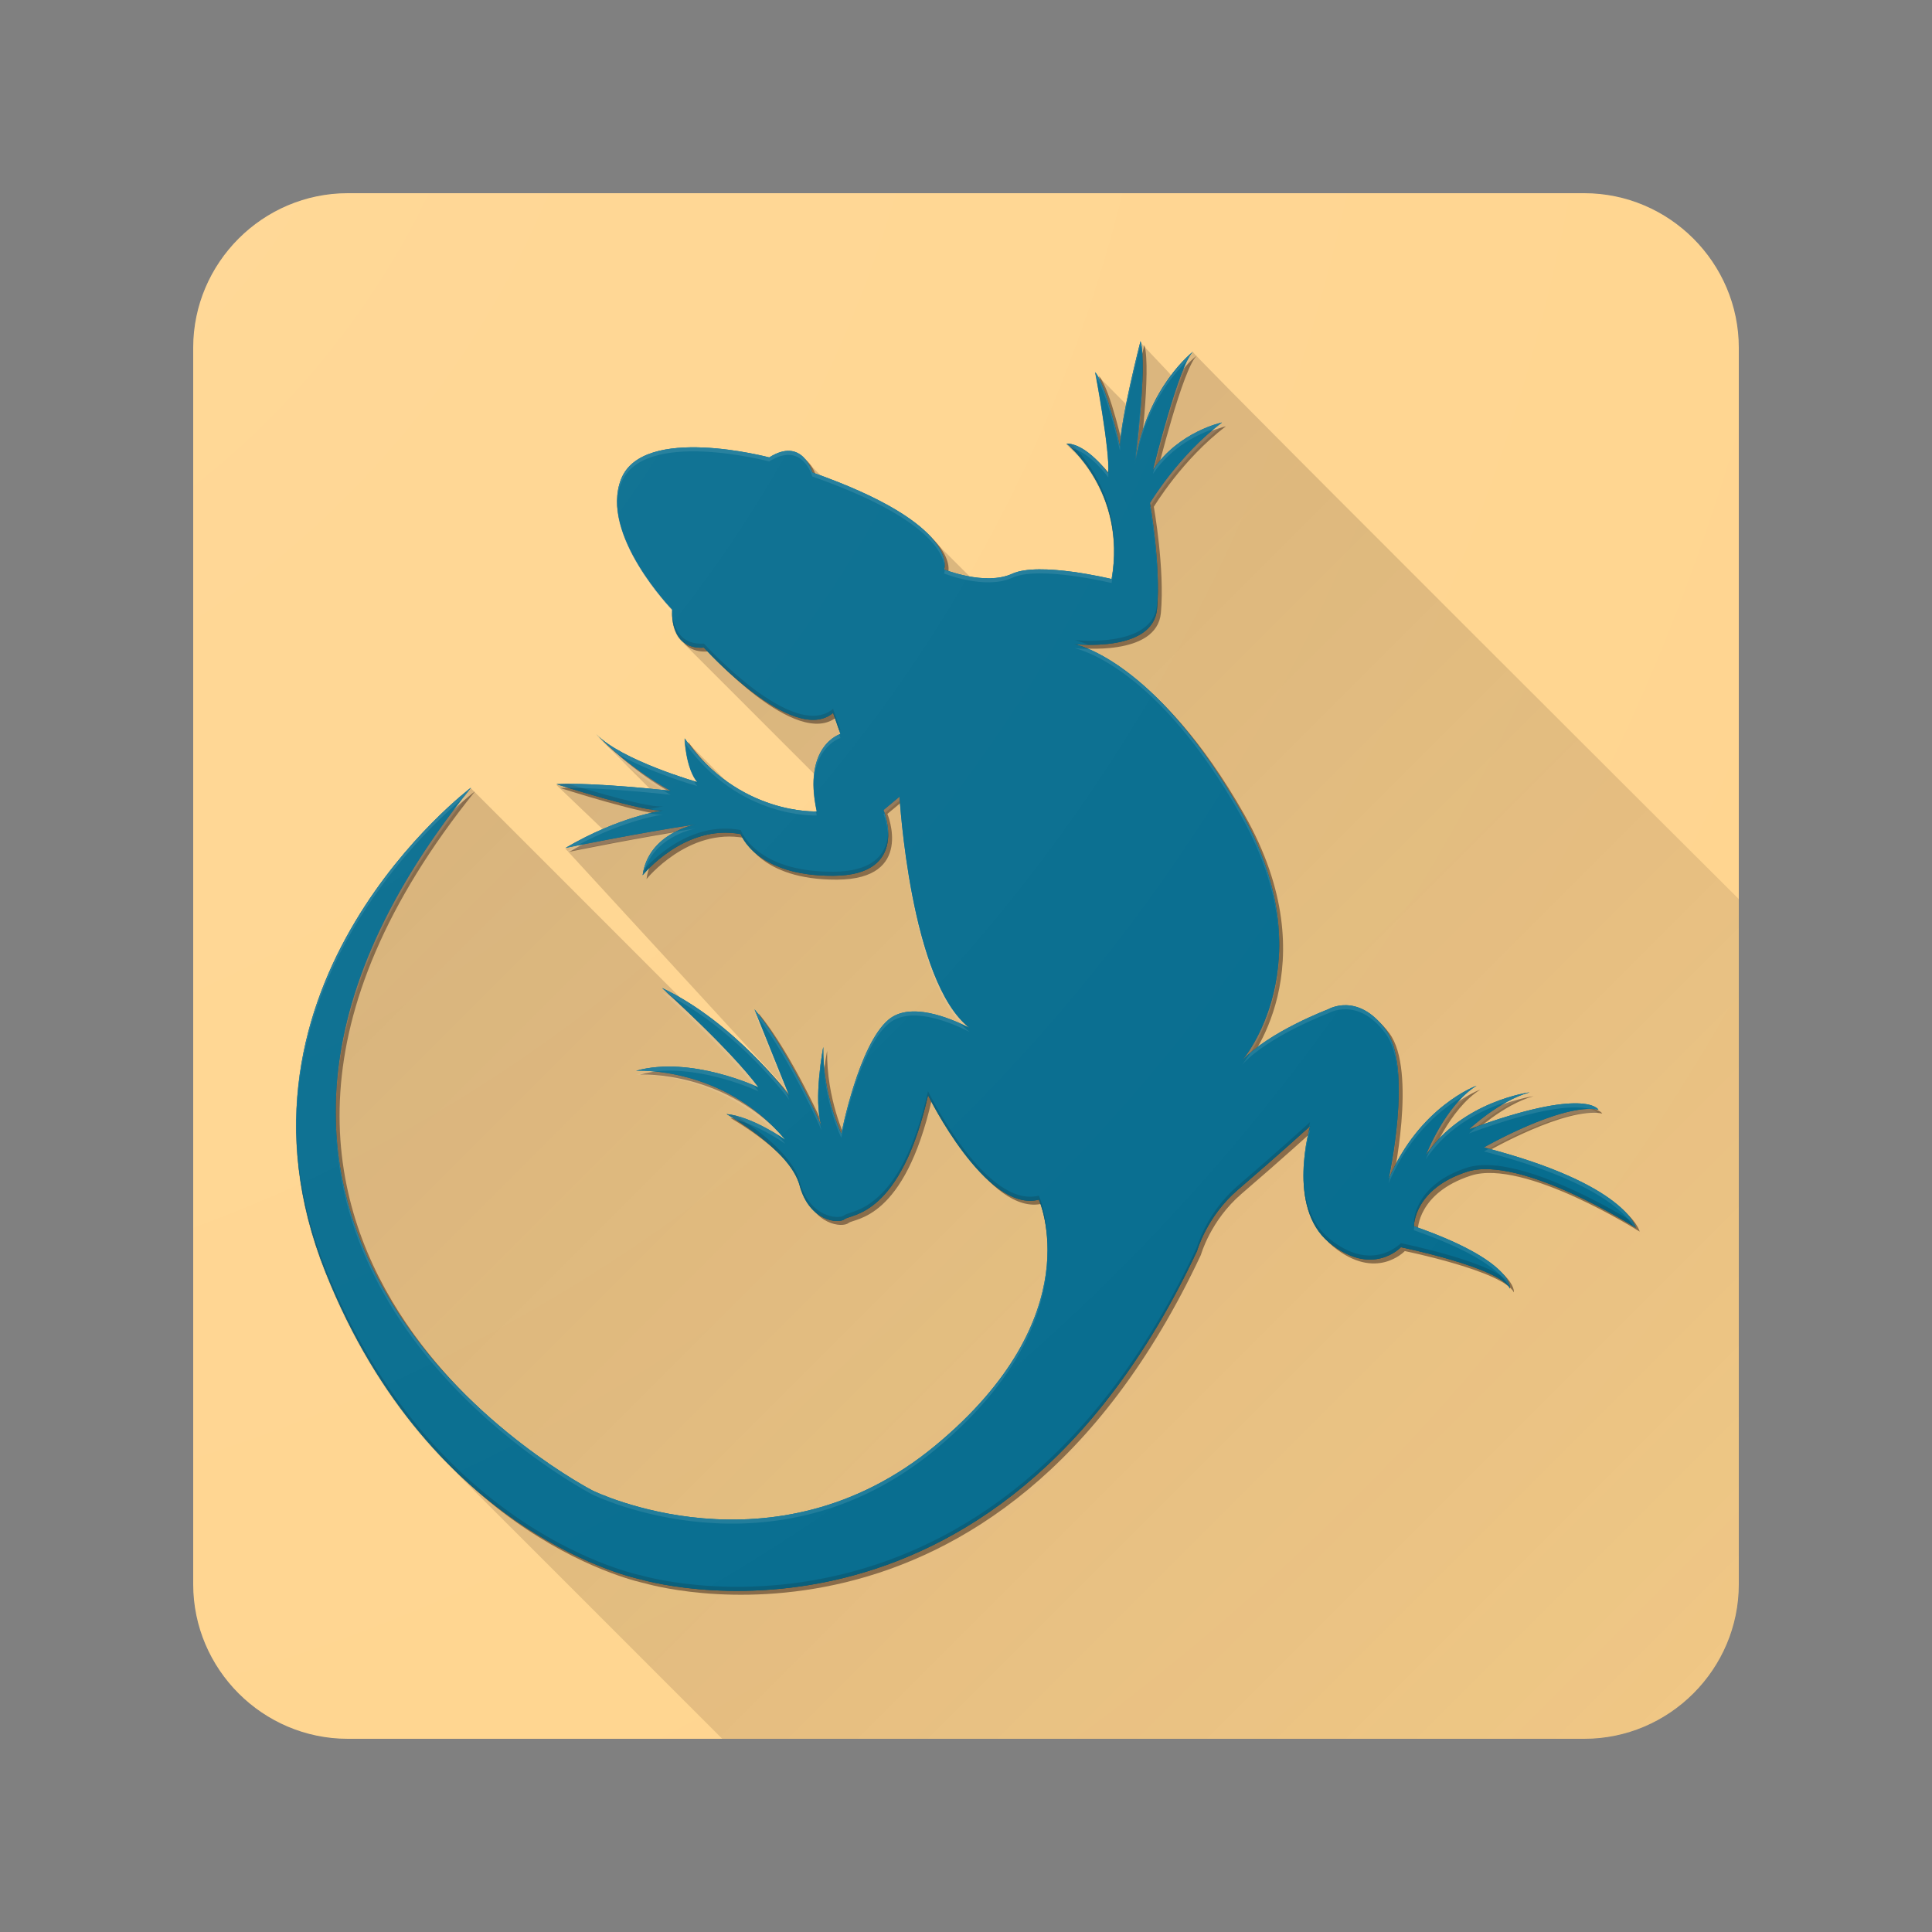 <?xml version="1.0" encoding="utf-8"?>
<!-- Generator: Adobe Illustrator 20.0.0, SVG Export Plug-In . SVG Version: 6.00 Build 0)  -->
<svg version="1.1" id="Layer_1" xmlns="http://www.w3.org/2000/svg" xmlns:xlink="http://www.w3.org/1999/xlink" x="0px" y="0px"
	 width="500px" height="500px" viewBox="0 0 500 500" style="enable-background:new 0 0 500 500;" xml:space="preserve">
<rect x="0" y="0" width="500" height="500" fill="#808080" stroke="none"/>
<style type="text/css">
	.st0{fill:#FFD48D;}
	.st1{opacity:0.2;clip-path:url(#SVGID_2_);fill:url(#SVGID_3_);}
	.st2{fill:#00698C;}
	.st3{opacity:0.5;}
	.st4{fill:#281309;}
	.st5{opacity:0.2;}
	.st6{fill:#04181E;}
	.st7{opacity:0.1;}
	.st8{fill:#FFFFFF;}
	.st9{opacity:0.11;fill:url(#SVGID_4_);}
</style>
<g>
	<g>
		<path class="st0" d="M410,450H90c-22,0-40-18-40-40V90c0-22,18-40,40-40h320c22,0,40,18,40,40v320C450,432,432,450,410,450z"/>
	</g>
	<g>
		<defs>
			<path id="SVGID_1_" d="M410,450H90c-22,0-40-18-40-40V90c0-22,18-40,40-40h320c22,0,40,18,40,40v320C450,432,432,450,410,450z"/>
		</defs>
		<clipPath id="SVGID_2_">
			<use xlink:href="#SVGID_1_"  style="overflow:visible;"/>
		</clipPath>
		<linearGradient id="SVGID_3_" gradientUnits="userSpaceOnUse" x1="130.449" y1="153.176" x2="591.006" y2="613.733">
			<stop  offset="0" style="stop-color:#281309"/>
			<stop  offset="1" style="stop-color:#281309;stop-opacity:0"/>
		</linearGradient>
		<path class="st1" d="M348.155,611.242c24.567,24.565,49.405,29.447,49.405,29.447s91.154,27.552,143.946-84.992
			c0,0,2.442-8.866,10.528-15.808c1.877-1.612,3.661-3.156,5.338-4.618c0,0,17.811,17.824,18.329,18.25
			c11.144,9.148,18.566,1.2,18.566,1.2s20.279,4.131,26.62,8.955c0.073,0.109,1.461,1.426,1.623,1.739c0,0,0.282-1.841-2.872-4.843
			c-0.212-0.227-18.652-18.663-18.802-18.812c1.999-2.385,5.243-4.845,10.52-6.563c13.814-4.497,43.702,14.486,43.702,14.486
			s-0.396-1.881-3.391-4.758l-22.483-22.488c5.716-2.287,12.012-4.12,16.188-3.318l-121.059-120.87
			c0.073,0.012,0.15,0.018,0.221,0.032c0,0-0.199-0.358-0.928-0.738c0.072,0.012,0.15,0.018,0.221,0.032
			c0,0-0.019-0.033-0.061-0.085c3.802-1.249,6.991-3.597,7.383-7.93c1.031-11.399-1.827-27.459-1.827-27.459
			s7.334-12.266,18.642-20.82c0,0-10.891-10.379-10.6-10.6c0,0,2.077-6.883,3.164-7.79c0,0-232.374-231.289-231.782-231.782
			c0,0-2.587,1.967-5.667,6.039c-0.06-0.34-7.819-8.152-7.978-8.709c0,0-2.135,8.31-3.706,16.153
			c-0.087-0.123-7.768-7.797-8.034-8.116c0,0,3.723,19.563,3.406,25.757c-0.118-0.118-2.237-2.237-2.484-2.475
			c-2.102-2.181-5.261-4.8-8.339-4.798c0,0,2.878,2.868,2.957,2.935c4.322,4.914,11.558,15.893,8.718,32.119
			c0,0-18.741-4.567-25.734-1.369c-3.261,1.491-7.31,1.349-10.704,0.773c-0.049-0.048-0.099-0.097-0.15-0.145l-10.601-10.601
			c-4.033-4.203-12.032-9.564-27.714-15.327c-0.079-0.075-4.226-4.239-4.484-4.46c-1.654-1.899-4.534-3.306-9.228-0.346
			c0,0-32.732-8.706-38.338,5.632c-5.606,14.337,13.229,33.758,13.229,33.758s-0.497,5.542,2.769,8.318l33.919,33.919
			c0.021,0.024,0.041,0.049,0.062,0.073c-0.331,2.612-0.217,5.862,0.666,9.916c0,0-11.239,0.577-22.76-7.399l-11.445-11.496
			c0,0,0.263,7.685,3.287,11.311c0,0-19.605-5.603-26.171-12.422c0,0,0.35,0.369,0.977,0.987
			c0.162,0.166,12.969,12.973,13.146,13.15c-6.47-0.625-17.561-1.533-24.394-1.179l12.09,11.555
			c-2.989,1.285-6.278,2.902-9.75,4.937l57.075,62.11c-0.123-0.123-7.907-7.906-8.148-8.145c-4.87-4.908-18.98-15.146-18.96-15.171
			l-54.412-54.412c0,0-67.458,50.717-37.675,125.403c9.042,22.674,20.97,39.036,32.906,50.786
			C117.314,380.401,347.919,611.01,348.155,611.242z"/>
	</g>
	<g>
		<g>
			<path class="st2" d="M379.645,303.254c13.814-4.497,43.702,14.486,43.702,14.486s-2.337-11.225-39.301-20.792
				c0,0,20.201-11.581,29.614-9.772c0,0-3.284-6.043-33.502,5.111c0,0,7.855-7.43,15.712-9.593c0,0-17.442,2.254-26.848,16.248
				c0,0,5.002-12.955,13.117-17.968c0,0-14.85,5.361-22.786,24.276c0,0,6.462-29.104-0.796-38.858
				c-7.258-9.754-14.855-5.174-14.855-5.174s-15.368,5.793-22.272,13.309c0,0,21.921-25.312-0.377-64.678
				c-22.298-39.366-43.025-43.155-43.025-43.155s20.38,2.322,21.411-9.077c1.031-11.399-1.827-27.459-1.827-27.459
				s7.334-12.266,18.642-20.82c0,0-11.225,2.337-17.869,12.271c0,0,6.808-27.636,10.433-30.66c0,0-11.826,8.987-15.011,28.331
				c0,0,3.183-24.612,1.366-31.001c0,0-5.171,20.123-5.34,27.29c0,0-3.376-15.628-6.4-19.254c0,0,3.896,20.464,3.38,26.164
				c0,0-5.53-7.683-10.797-7.68c0,0,15.636,12.427,11.675,35.053c0,0-18.741-4.567-25.734-1.369
				c-6.993,3.199-17.617-1.114-17.617-1.114s4.398-11.574-34.122-25.112c0,0-2.509-9.325-11.141-3.88c0,0-32.732-8.706-38.338,5.632
				c-5.606,14.337,13.229,33.758,13.229,33.758s-0.945,10.449,8.208,9.84c0,0,23.069,25.549,33.427,16.908l1.902,5.439
				c0,0-9.843,2.941-6.121,20.037c0,0-20.206,1.046-34.205-18.895c0,0,0.263,7.685,3.287,11.311c0,0-19.605-5.603-26.171-12.422
				c0,0,7.862,8.372,19.264,14.671c0,0-19.431-2.236-29.534-1.713c0,0,22.801,7.329,27.637,6.808c0,0-11.139,1.387-25.297,9.684
				c0,0,19.514-3.982,33.588-6.061c0,0-12.175,2.251-13.637,13.133c0,0,10.787-13.39,25.383-10.634c0,0,3.805,10.879,23.925,10.782
				c20.12-0.096,13.031-17.018,13.031-17.018l4.143-3.456c0,0,2.73,48.063,18.134,59.836c-5.349-2.716-15.42-6.768-20.955-2.152
				c-7.769,6.481-12.248,29.539-12.248,29.539s-4.841-10.015-4.674-22.449c0,0-2.67,13.645-0.421,20.552
				c0,0-8.732-19.944-17.372-30.301l8.992,22.361c0,0-14.085-18.991-32.914-27.876c0,0,17.278,15.449,24.969,25.721
				c0,0-17.448-8.282-31.694-4.302c0,0,22.624-1.306,38.609,17.856c0,0-8.552-6.041-15.202-6.642c0,0,16.412,9.145,18.92,18.47
				c2.509,9.325,10.108,10.012,11.662,8.716c1.554-1.296,14.421-0.612,21.573-32.048c0,0,14.954,30.562,28.682,27.015
				c0,0,13.73,30.086-26.824,63.655c-41.906,34.688-88.679,11.615-88.679,11.615s-125.664-64.8-31.436-181.93
				c0,0-67.458,50.717-37.675,125.403c27.478,68.904,81.605,79.527,81.605,79.527s91.154,27.552,143.946-84.992
				c0,0,2.442-8.866,10.528-15.808c10.794-9.268,18.73-16.503,18.73-16.503s-6.207,20.987,4.937,30.135
				c11.144,9.148,18.566,1.2,18.566,1.2s25.39,5.169,28.243,10.694c0,0,1.119-7.082-24.877-16.136
				C365.922,317.336,365.831,307.751,379.645,303.254z"/>
		</g>
	</g>
	<g>
		<g>
			<g>
				<g class="st3">
					<path class="st4" d="M380.645,304.254c13.814-4.497,43.702,14.486,43.702,14.486s-2.337-11.225-39.301-20.792
						c0,0,20.201-11.581,29.614-9.772c0,0-3.284-6.043-33.502,5.111c0,0,7.855-7.43,15.712-9.593c0,0-17.442,2.254-26.848,16.248
						c0,0,5.002-12.955,13.117-17.968c0,0-14.85,5.361-22.786,24.276c0,0,6.462-29.104-0.796-38.858
						c-7.258-9.754-14.855-5.174-14.855-5.174s-15.368,5.793-22.272,13.309c0,0,21.921-25.312-0.377-64.678
						c-22.298-39.366-43.025-43.155-43.025-43.155s20.38,2.322,21.411-9.077c1.031-11.399-1.827-27.459-1.827-27.459
						s7.334-12.266,18.642-20.82c0,0-11.225,2.337-17.869,12.271c0,0,6.808-27.636,10.433-30.66c0,0-11.826,8.987-15.011,28.331
						c0,0,3.183-24.612,1.366-31.001c0,0-5.171,20.123-5.34,27.29c0,0-3.376-15.628-6.4-19.254c0,0,3.896,20.464,3.38,26.164
						c0,0-5.53-7.683-10.797-7.68c0,0,15.636,12.427,11.675,35.053c0,0-18.741-4.567-25.734-1.369
						c-6.993,3.199-17.617-1.114-17.617-1.114s4.398-11.574-34.122-25.112c0,0-2.509-9.325-11.141-3.88
						c0,0-32.732-8.706-38.338,5.632c-5.606,14.337,13.229,33.758,13.229,33.758s-0.945,10.449,8.208,9.84
						c0,0,23.069,25.549,33.427,16.908l1.902,5.439c0,0-9.843,2.941-6.121,20.037c0,0-20.206,1.046-34.205-18.895
						c0,0,0.263,7.685,3.287,11.311c0,0-19.605-5.603-26.171-12.422c0,0,7.862,8.372,19.264,14.671c0,0-19.431-2.236-29.534-1.713
						c0,0,22.801,7.329,27.637,6.808c0,0-11.139,1.387-25.297,9.684c0,0,19.514-3.982,33.588-6.061c0,0-12.175,2.251-13.637,13.133
						c0,0,10.787-13.39,25.383-10.634c0,0,3.805,10.879,23.925,10.782c20.12-0.096,13.031-17.018,13.031-17.018l4.143-3.456
						c0,0,2.73,48.063,18.134,59.836c-5.349-2.716-15.42-6.768-20.955-2.152c-7.769,6.481-12.248,29.539-12.248,29.539
						s-4.841-10.015-4.674-22.449c0,0-2.67,13.645-0.421,20.552c0,0-8.732-19.944-17.372-30.301l8.992,22.361
						c0,0-14.085-18.991-32.914-27.876c0,0,17.278,15.449,24.969,25.721c0,0-17.448-8.282-31.694-4.302
						c0,0,22.624-1.306,38.609,17.856c0,0-8.552-6.041-15.202-6.642c0,0,16.412,9.145,18.92,18.47
						c2.509,9.325,10.108,10.012,11.662,8.716c1.554-1.296,14.421-0.612,21.573-32.048c0,0,14.954,30.562,28.682,27.015
						c0,0,13.73,30.086-26.824,63.655c-41.906,34.688-88.679,11.615-88.679,11.615s-125.664-64.8-31.436-181.93
						c0,0-67.458,50.717-37.675,125.403c27.478,68.904,81.605,79.527,81.605,79.527s91.154,27.552,143.946-84.992
						c0,0,2.442-8.866,10.528-15.808c10.794-9.268,18.73-16.503,18.73-16.503s-6.207,20.987,4.937,30.135
						c11.144,9.148,18.566,1.2,18.566,1.2s25.39,5.169,28.243,10.694c0,0,1.119-7.082-24.877-16.136
						C366.922,318.336,366.831,308.751,380.645,304.254z"/>
				</g>
				<g>
					<path class="st2" d="M379.645,303.254c13.814-4.497,43.702,14.486,43.702,14.486s-2.337-11.225-39.301-20.792
						c0,0,20.201-11.581,29.614-9.772c0,0-3.284-6.043-33.502,5.111c0,0,7.855-7.43,15.712-9.593c0,0-17.442,2.254-26.848,16.248
						c0,0,5.002-12.955,13.117-17.968c0,0-14.85,5.361-22.786,24.276c0,0,6.462-29.104-0.796-38.858
						c-7.258-9.754-14.855-5.174-14.855-5.174s-15.368,5.793-22.272,13.309c0,0,21.921-25.312-0.377-64.678
						c-22.298-39.366-43.025-43.155-43.025-43.155s20.38,2.322,21.411-9.077c1.031-11.399-1.827-27.459-1.827-27.459
						s7.334-12.266,18.642-20.82c0,0-11.225,2.337-17.869,12.271c0,0,6.808-27.636,10.433-30.66c0,0-11.826,8.987-15.011,28.331
						c0,0,3.183-24.612,1.366-31.001c0,0-5.171,20.123-5.34,27.29c0,0-3.376-15.628-6.4-19.254c0,0,3.896,20.464,3.38,26.164
						c0,0-5.53-7.683-10.797-7.68c0,0,15.636,12.427,11.675,35.053c0,0-18.741-4.567-25.734-1.369
						c-6.993,3.199-17.617-1.114-17.617-1.114s4.398-11.574-34.122-25.112c0,0-2.509-9.325-11.141-3.88
						c0,0-32.732-8.706-38.338,5.632c-5.606,14.337,13.229,33.758,13.229,33.758s-0.945,10.449,8.208,9.84
						c0,0,23.069,25.549,33.427,16.908l1.902,5.439c0,0-9.843,2.941-6.121,20.037c0,0-20.206,1.046-34.205-18.895
						c0,0,0.263,7.685,3.287,11.311c0,0-19.605-5.603-26.171-12.422c0,0,7.862,8.372,19.264,14.671c0,0-19.431-2.236-29.534-1.713
						c0,0,22.801,7.329,27.637,6.808c0,0-11.139,1.387-25.297,9.684c0,0,19.514-3.982,33.588-6.061c0,0-12.175,2.251-13.637,13.133
						c0,0,10.787-13.39,25.383-10.634c0,0,3.805,10.879,23.925,10.782c20.12-0.096,13.031-17.018,13.031-17.018l4.143-3.456
						c0,0,2.73,48.063,18.134,59.836c-5.349-2.716-15.42-6.768-20.955-2.152c-7.769,6.481-12.248,29.539-12.248,29.539
						s-4.841-10.015-4.674-22.449c0,0-2.67,13.645-0.421,20.552c0,0-8.732-19.944-17.372-30.301l8.992,22.361
						c0,0-14.085-18.991-32.914-27.876c0,0,17.278,15.449,24.969,25.721c0,0-17.448-8.282-31.694-4.302
						c0,0,22.624-1.306,38.609,17.856c0,0-8.552-6.041-15.202-6.642c0,0,16.412,9.145,18.92,18.47
						c2.509,9.325,10.108,10.012,11.662,8.716c1.554-1.296,14.421-0.612,21.573-32.048c0,0,14.954,30.562,28.682,27.015
						c0,0,13.73,30.086-26.824,63.655c-41.906,34.688-88.679,11.615-88.679,11.615s-125.664-64.8-31.436-181.93
						c0,0-67.458,50.717-37.675,125.403c27.478,68.904,81.605,79.527,81.605,79.527s91.154,27.552,143.946-84.992
						c0,0,2.442-8.866,10.528-15.808c10.794-9.268,18.73-16.503,18.73-16.503s-6.207,20.987,4.937,30.135
						c11.144,9.148,18.566,1.2,18.566,1.2s25.39,5.169,28.243,10.694c0,0,1.119-7.082-24.877-16.136
						C365.922,317.336,365.831,307.751,379.645,303.254z"/>
				</g>
			</g>
			<g class="st5">
				<path class="st6" d="M167.971,209.437c-8.07-1.39-23.95-6.5-23.95-6.5c0.95-0.05,1.99-0.07,3.1-0.08
					c6.41,1.98,20.81,6.24,24.54,5.84C171.661,208.697,170.321,208.867,167.971,209.437z"/>
				<path class="st6" d="M173.941,158.087c0.12,2.82,1.17,8.93,8.23,8.46c0,0,23.07,25.55,33.43,16.91l1.9,5.44
					c0,0-0.12,0.03-0.32,0.12l-1.58-4.51c-10.36,8.64-33.43-16.91-33.43-16.91C173.991,168.147,173.871,159.857,173.941,158.087z"/>
				<path class="st6" d="M215.621,225.597c11.43-0.05,14.08-5.54,14.23-10.27c0.2,4.92-1.93,11.26-14.23,11.32
					c-20.12,0.1-23.93-10.78-23.93-10.78c-14.59-2.75-25.38,10.64-25.38,10.64c0.06-0.47,0.15-0.92,0.26-1.36
					c1.7-1.96,11.83-12.84,25.12-10.33C191.691,214.817,195.501,225.697,215.621,225.597z"/>
				<path class="st6" d="M240.171,282.407c0,0,14.95,30.56,28.68,27.01c0,0,2.36,5.17,2.23,13.6c-0.07-7.81-2.23-12.54-2.23-12.54
					c-13.73,3.54-28.68-27.02-28.68-27.02c-7.15,31.44-20.02,30.75-21.57,32.05c-1.56,1.3-9.15,0.61-11.66-8.72
					c-2.51-9.32-18.92-18.47-18.92-18.47c0.79,0.07,1.62,0.22,2.45,0.43c4.68,2.96,14.57,9.92,16.47,16.99
					c2.51,9.33,10.1,10.01,11.66,8.72C220.151,313.157,233.021,313.847,240.171,282.407z"/>
				<path class="st6" d="M276.021,114.797c0.44,0,0.88,0.05,1.32,0.16c3.24,3.18,11.25,12.56,10.98,27.31
					C288.181,124.767,276.421,115.127,276.021,114.797z"/>
				<path class="st6" d="M299.431,156.557c0.14-1.55,0.21-3.19,0.22-4.86c0.01,2.04-0.05,4.04-0.22,5.92
					c-0.75,8.33-11.83,9.33-17.74,9.26c-2.01-0.86-3.28-1.16-3.59-1.23C279.471,165.787,298.441,167.547,299.431,156.557z"/>
				<path class="st6" d="M338.691,291.767c-1.67,1.51-8.93,8.07-18.37,16.18c-8.09,6.94-10.53,15.8-10.53,15.8
					c-52.79,112.55-143.95,85-143.95,85s-54.12-10.63-81.6-79.53c-5.47-13.72-7.66-26.63-7.58-38.57
					c0.05,11.64,2.26,24.2,7.58,37.52c27.48,68.9,81.6,79.52,81.6,79.52s91.16,27.56,143.95-84.99c0,0,2.44-8.86,10.53-15.81
					c10.62-9.12,18.48-16.27,18.72-16.48c-0.02,0.09-0.16,0.57-0.34,1.35C338.701,291.757,338.701,291.757,338.691,291.767z"/>
				<path class="st6" d="M390.391,331.807c0.49,1.07,0.4,1.66,0.4,1.66c-2.85-5.52-28.24-10.69-28.24-10.69s-7.42,7.95-18.56-1.2
					c-5.41-4.44-6.73-11.67-6.65-17.93c0.08,6,1.54,12.69,6.65,16.88c11.14,9.14,18.56,1.2,18.56,1.2
					S386.101,326.527,390.391,331.807z"/>
				<path class="st6" d="M366.021,316.317c-0.03-0.02-0.07-0.03-0.1-0.04c0-0.25,0.09-9.64,13.72-14.08
					c12.59-4.09,38.54,11.31,43.03,14.06c0,0.02,0.01,0.01,0.01,0.01c0.55,0.94,0.66,1.47,0.66,1.47s-29.89-18.98-43.7-14.49
					C368.581,306.847,366.431,313.717,366.021,316.317z"/>
			</g>
		</g>
		<g class="st7">
			<path class="st8" d="M121.911,204.867c-25.53,31.74-34.91,59.64-35.03,83.44c-0.16-23.29,8.55-50.54,32.67-81.52
				C121.041,205.517,121.911,204.867,121.911,204.867z"/>
			<path class="st8" d="M154.311,191.047c1.38,1.43,3.34,2.81,5.57,4.09c3.36,2.85,8.1,6.43,13.67,9.51c0,0-0.84-0.1-2.26-0.25
				C161.471,198.517,154.751,191.517,154.311,191.047z"/>
			<path class="st8" d="M173.931,158.777c-0.71-0.74-14.53-15.34-14.23-28.36c0.45,13.09,14.26,27.34,14.26,27.34
				S173.921,158.147,173.931,158.777z"/>
			<path class="st8" d="M149.301,218.837c5.98-1.18,19.87-3.88,30.62-5.46c-0.31,0.06-2.51,0.52-5.07,1.84
				c-13.26,2.15-28.49,5.26-28.49,5.26C147.361,219.897,148.341,219.347,149.301,218.837z"/>
			<path class="st8" d="M180.451,202.387c-0.07-0.01-0.38-0.1-0.88-0.25c-2.19-3.89-2.4-9.99-2.4-9.99
				c0.03,0.04,0.06,0.08,0.08,0.12C177.461,194.557,178.171,199.637,180.451,202.387z"/>
			<path class="st8" d="M196.301,281.407c0,0-0.44-0.21-1.25-0.55c-8.01-10.03-23.21-23.66-23.71-24.11c0.87,0.4,1.72,0.83,2.57,1.3
				C179.021,262.757,190.441,273.587,196.301,281.407z"/>
			<path class="st8" d="M169.321,277.277c7.48,0.71,22.39,3.9,33.88,17.66c-0.15-0.1-0.96-0.66-2.2-1.42
				c-15.78-16.55-36.39-15.36-36.39-15.36C166.151,277.727,167.731,277.437,169.321,277.277z"/>
			<path class="st8" d="M203.371,282.417l-8.11-20.17c0.28,0.34,0.56,0.68,0.84,1.04l8.14,20.26
				C204.181,283.467,203.891,283.067,203.371,282.417z"/>
			<path class="st8" d="M211.381,210c0,0-0.08,0-0.22,0c-0.45-2-0.64-4.5-0.61-6.35C210.611,205.52,210.861,208,211.381,210z"/>
			<path class="st8" d="M212.631,291.497c0,0-0.18-0.42-0.53-1.18c-0.3-1.75-0.39-3.73-0.37-5.72
				C211.761,287.127,212.001,289.567,212.631,291.497z"/>
			<path class="st8" d="M244.471,147.427c-0.09-0.04-0.14-0.06-0.14-0.06s0.08-0.21,0.13-0.62
				C244.481,147.007,244.491,147.237,244.471,147.427z"/>
			<path class="st8" d="M228.941,210.437c-0.17-0.51-0.29-0.81-0.29-0.81l4.14-3.45c0,0,2.73,48.06,18.14,59.83
				c-0.71-0.36-1.5-0.74-2.35-1.12c-13.34-14.59-15.79-57.66-15.79-57.66L228.941,210.437z"/>
			<path class="st8" d="M286.851,121.637c-0.2-7.36-3.42-24.28-3.42-24.28c0.09,0.11,0.18,0.23,0.26,0.36
				C284.511,102.187,286.961,116.107,286.851,121.637z"/>
			<path class="st8" d="M294,117.287c0,0.65-0.175,1.31-0.285,1.99c0,0,1.817-14.41,1.877-24.04c0.06,6.95-0.593,16.99-1.593,22
				V117.287z"/>
			<path class="st8" d="M298.801,121.017c-0.14,0.18-0.28,0.38-0.41,0.57c0.17-0.72,5.12-20.66,8.77-28.12
				c0.87-0.84,1.45-1.32,1.61-1.43C305.681,94.747,300.311,115.067,298.801,121.017z"/>
			<path class="st8" d="M297.741,130.987c-0.08-0.54-0.13-0.83-0.13-0.83s6.43-10.77,16.55-19.17c1.29-0.44,2.09-0.6,2.09-0.6
				C305.831,118.267,298.791,129.297,297.741,130.987z"/>
			<path class="st8" d="M321.461,274.487c0.61-0.73,9.46-11.57,9.59-29.64c0.16,13.31-4.46,22.85-7.35,27.5
				C322.891,273.037,322.131,273.757,321.461,274.487z"/>
			<path class="st8" d="M359.741,304.357c-0.13,0.28-0.26,0.57-0.38,0.86c0.15-0.7,2.56-11.9,2.64-22.55
				C362.071,291.257,360.501,300.447,359.741,304.357z"/>
			<path class="st8" d="M370.191,297.307c-0.4,0.52-0.79,1.07-1.17,1.63c0,0,3.61-9.36,9.67-15.25c1.88-1.06,3.15-1.56,3.4-1.65
				C376.311,285.637,372.121,293.257,370.191,297.307z"/>
			<path class="st8" d="M380.151,292.287c0,0,4.41-4.17,9.92-7.17c0.01,0,0.02-0.01,0.02-0.01c3.14-0.98,5.36-1.31,5.72-1.36
				c-5.37,1.5-10.73,5.45-13.58,7.79C381.551,291.777,380.861,292.027,380.151,292.287z"/>
			<path class="st8" d="M384.041,296.947c0,0,17.27-9.9,27.32-9.97c1.89,0.49,2.3,1.25,2.3,1.25c-7.99-1.54-23.73,6.56-28.33,9.06
				C384.911,297.177,384.481,297.057,384.041,296.947z"/>
			<path class="st8" d="M76.661,291.697c-0.29-53.65,45.25-87.89,45.25-87.89c-0.8,1-1.59,1.99-2.36,2.98
				C110.291,214.627,76.921,246.027,76.661,291.697z"/>
			<path class="st8" d="M171.661,210.797c0,0-9.63,1.2-22.36,8.04c-1.85,0.37-2.94,0.59-2.94,0.59c9.24-5.41,17.2-7.88,21.61-8.94
				C169.571,210.757,170.861,210.887,171.661,210.797z"/>
			<path class="st8" d="M147.121,203.907c-1.9-0.58-3.1-0.97-3.1-0.97c8-0.41,21.85,0.9,27.27,1.46c0.74,0.44,1.49,0.88,2.26,1.3
				C173.551,205.697,157.621,203.867,147.121,203.907z"/>
			<path class="st8" d="M173.941,159.047c0-0.09-0.01-0.18-0.01-0.27c0.02,0.02,0.03,0.03,0.03,0.03
				S173.951,158.897,173.941,159.047z"/>
			<path class="st8" d="M166.311,226.497c0.82-6.1,5.01-9.49,8.54-11.28c1.74-0.29,3.44-0.55,5.07-0.79
				c-0.69,0.13-11.2,2.37-13.35,11.77C166.401,226.387,166.311,226.497,166.311,226.497z"/>
			<path class="st8" d="M154.311,189.997c5.74,5.94,21.36,10.95,25.26,12.14c0.26,0.48,0.56,0.92,0.88,1.31
				c-0.47-0.13-12.36-3.58-20.57-8.31C156.561,192.347,154.551,190.247,154.311,189.997z"/>
			<path class="st8" d="M164.611,277.107c11.97-3.34,26.2,1.97,30.44,3.75c0.45,0.55,0.86,1.08,1.25,1.6c0,0-13.88-6.59-26.98-5.18
				C166.401,277.007,164.611,277.107,164.611,277.107z"/>
			<path class="st8" d="M190.471,289.797c-1.49-0.94-2.45-1.48-2.45-1.48c4.56,0.41,10.01,3.38,12.98,5.2
				c0.75,0.78,1.48,1.61,2.2,2.47C202.751,295.677,196.371,291.267,190.471,289.797z"/>
			<path class="st8" d="M204.241,284.607c-0.41-0.55-13.1-17.42-30.33-26.56c-1.49-1.39-2.45-2.24-2.57-2.35
				c16.06,7.57,28.67,22.51,32.03,26.72L204.241,284.607z"/>
			<path class="st8" d="M211.161,209.987c0.07,0.34,0.14,0.69,0.22,1.05c0,0-20.13,1.05-34.13-18.77c-0.06-0.73-0.08-1.18-0.08-1.18
				C190.311,209.807,208.931,210.037,211.161,209.987z"/>
			<path class="st8" d="M212.631,292.557c0,0-8.17-18.68-16.53-29.27l-0.84-2.09c7.38,8.85,14.83,24.7,16.84,29.12
				C212.231,291.117,212.411,291.867,212.631,292.557z"/>
			<path class="st8" d="M213.051,270.947c0,0.35-0.01,0.7,0,1.05c0,0-1.24,6.36-1.32,12.6
				C211.661,278.047,213.051,270.947,213.051,270.947z"/>
			<path class="st8" d="M210.551,203.497c-0.25-9.95,5.24-12.86,6.63-13.43l0.32,0.93
				C217.501,190.997,210.721,193.027,210.551,203.497z"/>
			<path class="st8" d="M229.851,216.347c-0.14-3.12-1.2-5.66-1.2-5.66l0.29-0.25C229.321,211.597,229.931,213.867,229.851,216.347z
				"/>
			<path class="st8" d="M160.731,125.057c-0.67,1.72-0.99,3.52-1.03,5.34c-0.07-2.19,0.23-4.34,1.03-6.39
				c5.61-14.34,38.34-5.64,38.34-5.64c8.63-5.44,11.14,3.88,11.14,3.88c33.28,11.7,34.52,21.93,34.25,24.5
				c-0.34-3.67-4.44-12.97-34.25-23.44c0,0-2.51-9.33-11.14-3.88C199.071,119.427,166.341,110.717,160.731,125.057z"/>
			<path class="st8" d="M213.051,271.997c0.11,11.95,4.67,21.4,4.67,21.4s4.48-23.06,12.25-29.54c4.81-4,13.02-1.48,18.61,1.03
				c0.74,0.82,1.53,1.55,2.35,2.18c-5.35-2.72-15.42-6.77-20.96-2.16c-7.77,6.49-12.25,29.54-12.25,29.54
				S212.881,284.437,213.051,271.997z"/>
			<path class="st8" d="M271.081,324.067c0.12,11.87-4.59,30.86-29.05,51.11c-41.91,34.69-88.68,11.62-88.68,11.62
				s-66.79-34.44-66.47-98.49c0.42,63.37,66.47,97.43,66.47,97.43s46.77,23.08,88.68-11.61
				C265.781,354.457,270.911,336.007,271.081,324.067z"/>
			<path class="st8" d="M277.341,116.007c-0.75-0.74-1.24-1.14-1.32-1.21c5.27,0,10.79,7.68,10.79,7.68
				c0.02-0.18,0.03-0.36,0.04-0.57c0.01,0.62,0,1.17-0.04,1.62C286.811,123.527,282.171,117.077,277.341,116.007z"/>
			<path class="st8" d="M244.471,147.427c1.3,0.49,10.97,4.03,17.48,1.05c6.99-3.2,25.74,1.37,25.74,1.37
				c0.39-2.28,0.6-4.46,0.63-6.53c0.03,2.38-0.16,4.91-0.63,7.58c0,0-18.75-4.57-25.74-1.37c-6.99,3.2-17.62-1.11-17.62-1.11
				S244.461,148.077,244.471,147.427z"/>
			<path class="st8" d="M283.691,97.717c-0.16-0.89-0.26-1.41-0.26-1.41c3.02,3.63,6.4,19.26,6.4,19.26
				c0.17-7.17,5.34-27.29,5.34-27.29c0.43,1.5,0.58,4,0.55,6.96c-0.01-2.49-0.18-4.59-0.55-5.91c0,0-5.17,20.12-5.34,27.29
				C289.831,116.617,286.651,101.917,283.691,97.717z"/>
			<path class="st8" d="M297.741,130.987c0.48,2.89,1.98,12.82,1.91,21.76c-0.06-10.33-2.04-21.54-2.04-21.54
				S297.661,131.127,297.741,130.987z"/>
			<path class="st8" d="M294,117.237c4-17.3,13.955-25.68,14.685-26.25c-0.49,0.42-0.997,1.29-1.567,2.48
				c-3.36,3.24-10.974,11.99-13.424,26.86c0,0,0.306-1.16,0.306-3.04V117.237z"/>
			<path class="st8" d="M298.391,122.637c0.02-0.11,0.17-0.69,0.41-1.62c6.67-9.44,17.45-11.69,17.45-11.69
				c-0.71,0.54-1.41,1.1-2.09,1.66C310.601,112.167,303.271,115.357,298.391,122.637z"/>
			<path class="st8" d="M331.051,244.847c-0.1-9.52-2.65-20.97-10-33.95c-21.5-37.96-41.55-42.84-42.95-43.15
				c0.33,0.03,1.7,0.17,3.59,0.18c6.92,2.96,22.7,12.51,39.36,41.92C328.681,223.307,331.131,235.127,331.051,244.847z"/>
			<path class="st8" d="M338.701,292.807c0.2-0.18,0.32-0.29,0.34-0.3c-0.09,0.33-1.61,5.66-1.7,12.02
				c-0.06-5.01,0.83-9.53,1.35-11.71C338.701,292.807,338.701,292.807,338.701,292.807z"/>
			<path class="st8" d="M362.001,282.667c-0.05-6.06-0.92-11.83-3.45-15.23c-7.26-9.75-14.85-5.17-14.85-5.17
				s-15.32,5.77-22.24,13.27c0.17-0.21,1.07-1.3,2.24-3.19c7.53-6.43,20-11.13,20-11.13s7.59-4.58,14.85,5.17
				C361.231,269.987,362.041,276.227,362.001,282.667z"/>
			<path class="st8" d="M359.361,306.267c0.03-0.16,0.18-0.84,0.38-1.91c7.75-17.62,21.48-23.05,22.35-23.37
				c-1.21,0.76-2.34,1.68-3.4,2.7C373.831,286.467,364.911,293.067,359.361,306.267z"/>
			<path class="st8" d="M395.811,282.697c-1.95,0.55-3.89,1.42-5.72,2.41c0,0-0.01,0.01-0.02,0.01c-5.93,1.86-15.1,6.02-21.05,14.87
				c0,0,0.41-1.05,1.17-2.68C379.481,285.177,394.821,282.837,395.811,282.697z"/>
			<path class="st8" d="M390.791,333.467c-0.1-0.2-0.24-0.41-0.4-0.61c-1.22-2.61-6.01-8.04-24.47-14.47c0-0.05,0-0.42,0.1-1.02
				C391.911,326.407,390.791,333.467,390.791,333.467z"/>
			<path class="st8" d="M382.231,291.537c28.29-10.13,31.43-4.37,31.43-4.37c-0.71-0.14-1.48-0.2-2.3-0.19
				c-3.43-0.88-11.72-0.84-31.21,6.36C380.151,293.337,380.921,292.607,382.231,291.537z"/>
			<path class="st8" d="M423.341,317.737c0,0-0.23-0.15-0.66-0.42c0,0-0.01,0.01-0.01-0.01c-2.01-3.35-9.75-11.83-38.63-19.31
				c0,0,0.47-0.27,1.29-0.71C421.061,306.767,423.341,317.737,423.341,317.737z"/>
		</g>
	</g>
	<radialGradient id="SVGID_4_" cx="-81.632" cy="-42.395" r="793.742" gradientUnits="userSpaceOnUse">
		<stop  offset="0" style="stop-color:#FFFFFF"/>
		<stop  offset="1" style="stop-color:#FFFFFF;stop-opacity:0"/>
	</radialGradient>
	<path class="st9" d="M410,450H90c-22,0-40-18-40-40V90c0-22,18-40,40-40h320c22,0,40,18,40,40v320C450,432,432,450,410,450z"/>
</g>
</svg>

